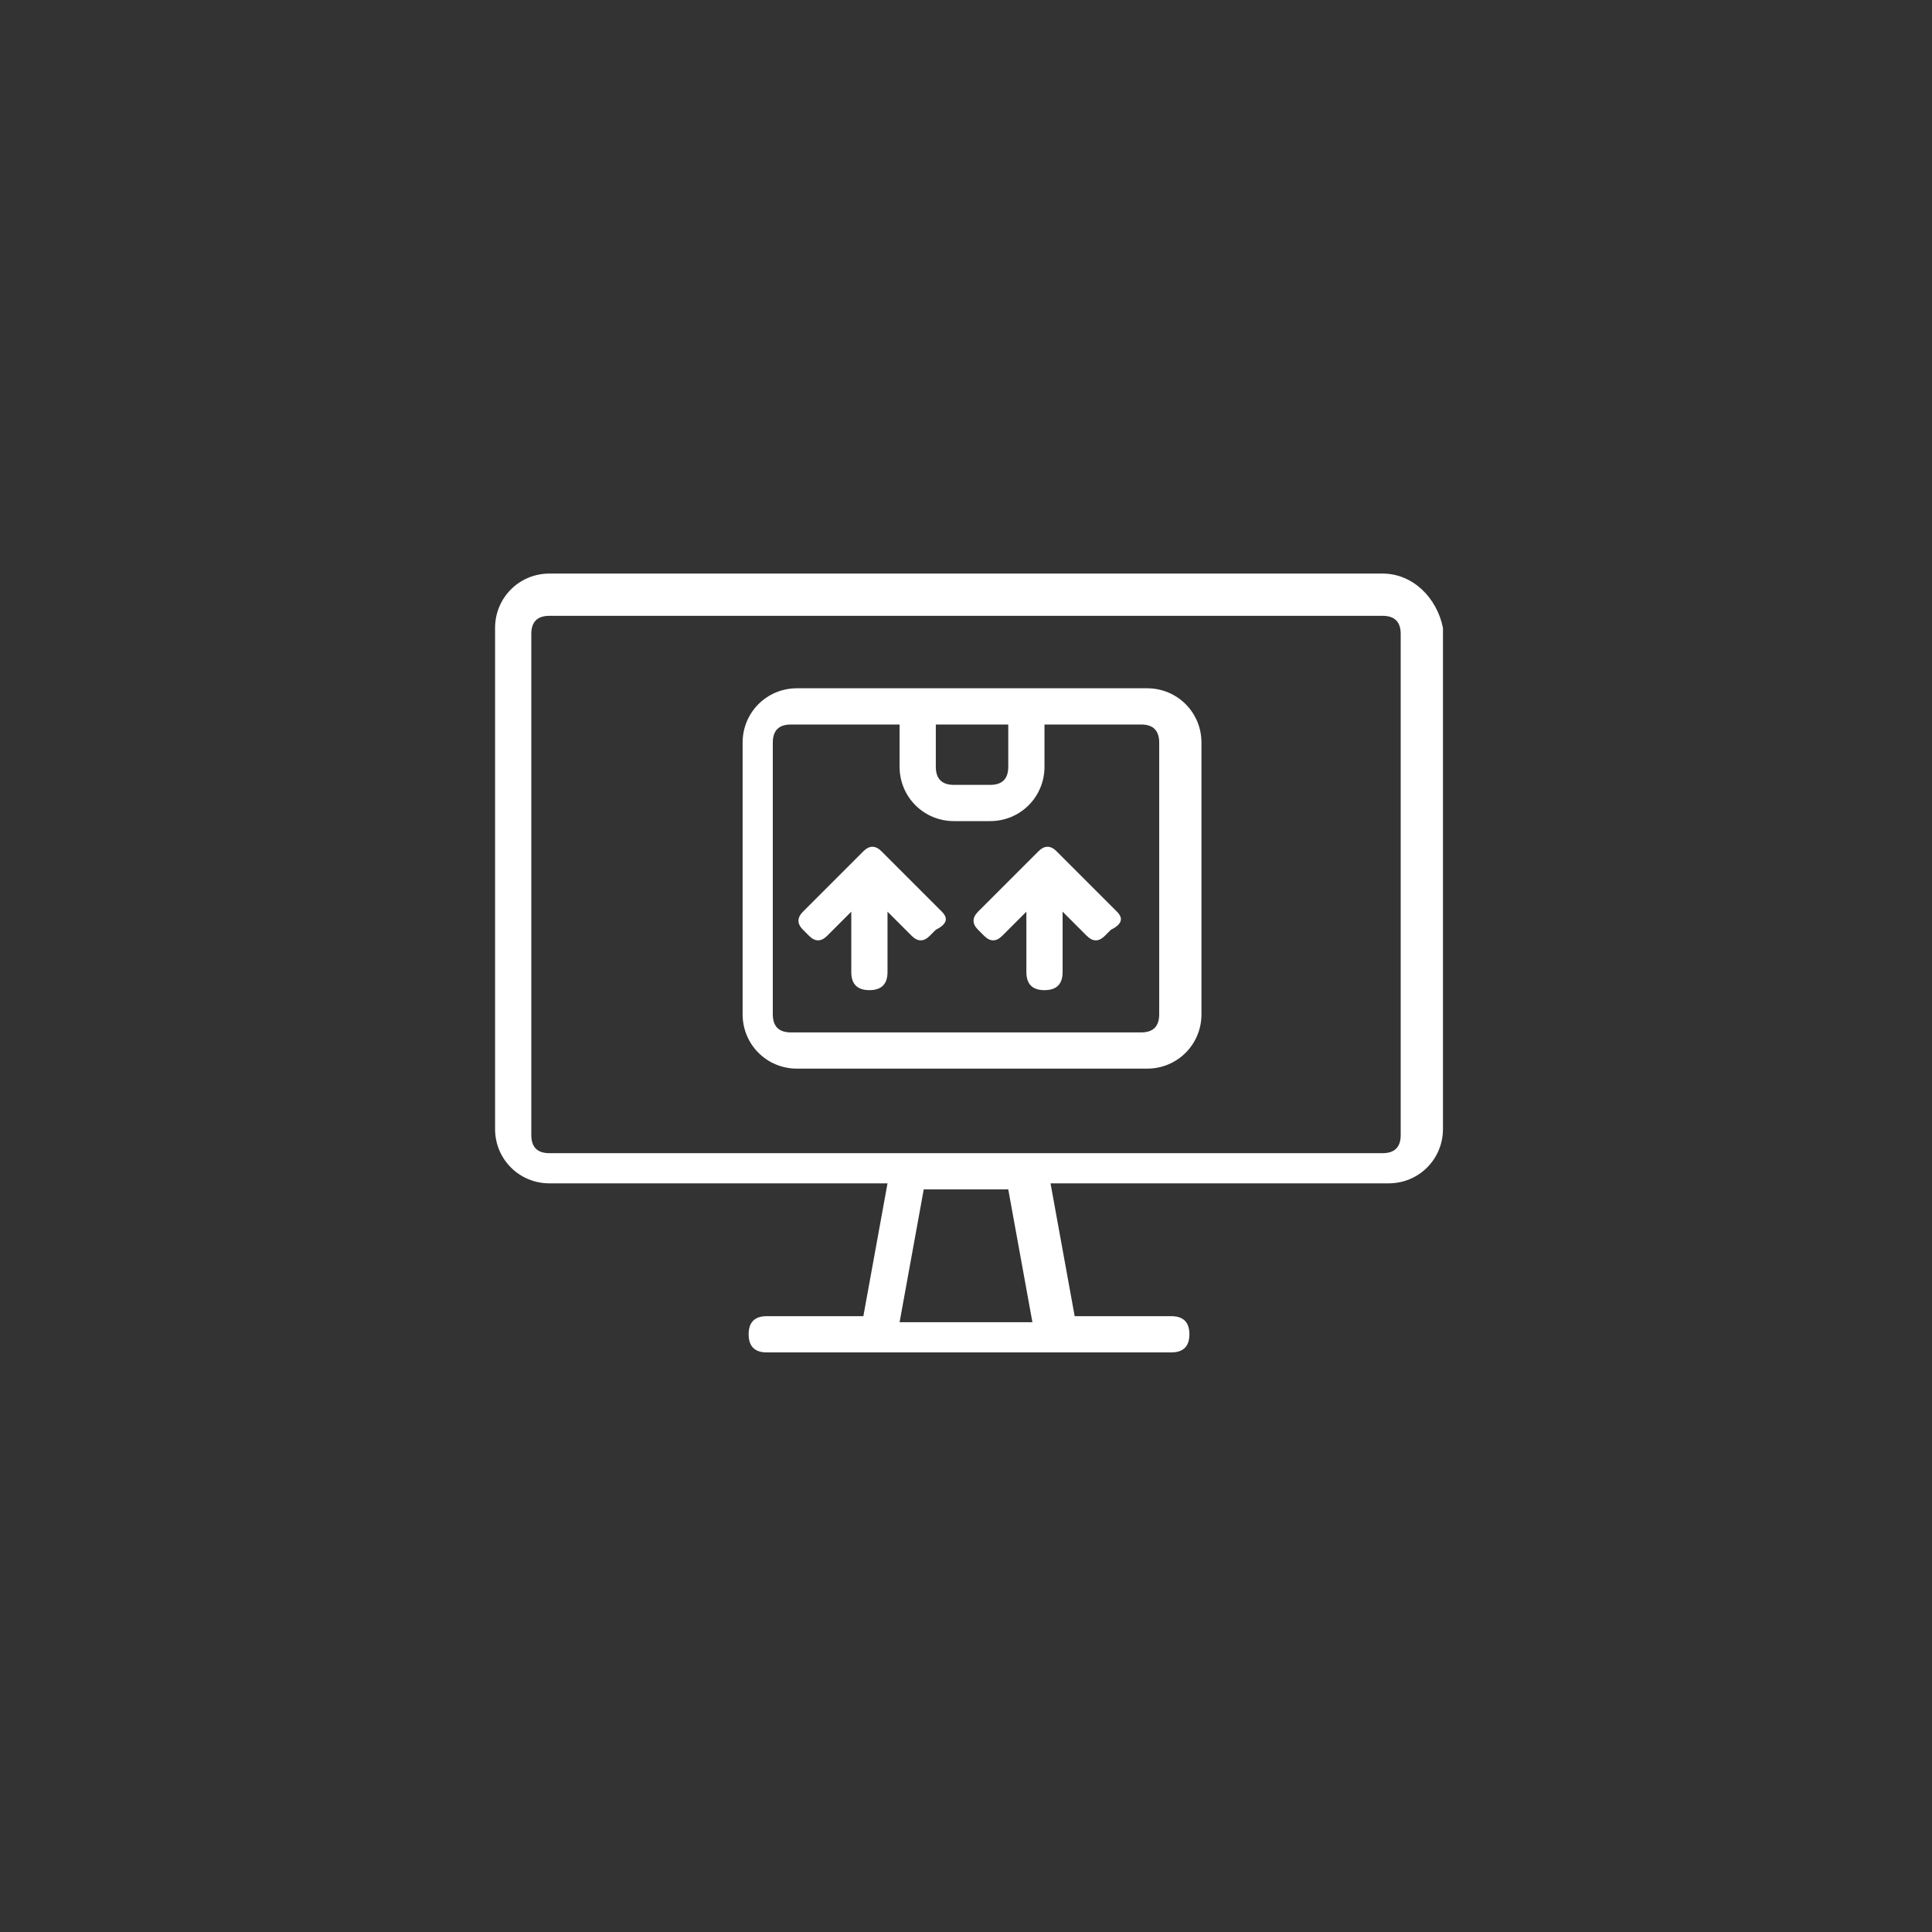 <?xml version="1.0" encoding="utf-8"?>
<!-- Generator: Adobe Illustrator 19.1.0, SVG Export Plug-In . SVG Version: 6.00 Build 0)  -->
<svg version="1.2" baseProfile="tiny" id="Layer_1" xmlns="http://www.w3.org/2000/svg" xmlns:xlink="http://www.w3.org/1999/xlink"
	 x="0px" y="0px" viewBox="0 0 32 32" xml:space="preserve">
<rect x="0" y="0" width="32" height="32" fill="#333333" stroke="none"/>
<g>
	<g>
		<g>
			<path fill="#FFFFFF" d="M15.6,15.1l-1-1c-0.1-0.1-0.2-0.1-0.3,0l-1,1c-0.1,0.1-0.1,0.2,0,0.3l0.1,0.1c0.1,0.1,0.2,0.1,0.3,0
				l0.4-0.4v1c0,0.2,0.1,0.3,0.3,0.3c0.2,0,0.3-0.1,0.3-0.3v-1l0.4,0.4c0.1,0.1,0.2,0.1,0.3,0l0.1-0.1
				C15.7,15.3,15.7,15.2,15.6,15.1z"/>
			<path fill="#FFFFFF" d="M18.5,15.1l-1-1c-0.1-0.1-0.2-0.1-0.3,0l-1,1c-0.1,0.1-0.1,0.2,0,0.3l0.1,0.1c0.1,0.1,0.2,0.1,0.3,0
				l0.4-0.4v1c0,0.2,0.1,0.3,0.3,0.3s0.3-0.1,0.3-0.3v-1l0.4,0.4c0.1,0.1,0.2,0.1,0.3,0l0.1-0.1C18.6,15.3,18.6,15.2,18.5,15.1z"/>
		</g>
		<path fill="#FFFFFF" d="M19.9,12.3c0-0.5-0.4-0.9-0.9-0.9h-5.8c-0.5,0-0.9,0.4-0.9,0.9v4.5c0,0.5,0.4,0.9,0.9,0.9h5.8
			c0.5,0,0.9-0.4,0.9-0.9V12.3z M15.5,12h1.2v0.7c0,0.2-0.1,0.3-0.3,0.3h-0.6c-0.2,0-0.3-0.1-0.3-0.3V12z M19.2,16.8
			c0,0.2-0.1,0.3-0.3,0.3h-5.8c-0.2,0-0.3-0.1-0.3-0.3v-4.5c0-0.2,0.1-0.3,0.3-0.3h1.8v0.7c0,0.5,0.4,0.9,0.9,0.9h0.6
			c0.5,0,0.9-0.4,0.9-0.9V12h1.6c0.2,0,0.3,0.1,0.3,0.3V16.8z"/>
	</g>
	<g>
		<path fill="#FFFFFF" d="M22.9,9.5H9.1c-0.5,0-0.9,0.4-0.9,0.9v8.3c0,0.5,0.4,0.9,0.9,0.9h5.6l-0.4,2.2h-1.6
			c-0.2,0-0.3,0.1-0.3,0.3c0,0.2,0.1,0.3,0.3,0.3h6.7c0.2,0,0.3-0.1,0.3-0.3c0-0.2-0.1-0.3-0.3-0.3h-1.6l-0.4-2.2h5.6
			c0.5,0,0.9-0.4,0.9-0.9v-8.3C23.8,9.9,23.4,9.5,22.9,9.5z M17.1,21.9h-2.2l0.4-2.2h1.4L17.1,21.9z M23.2,18.8
			c0,0.2-0.1,0.3-0.3,0.3H9.1c-0.2,0-0.3-0.1-0.3-0.3v-8.3c0-0.2,0.1-0.3,0.3-0.3h13.8c0.2,0,0.3,0.1,0.3,0.3V18.8z"/>
	</g>
</g>
</svg>
